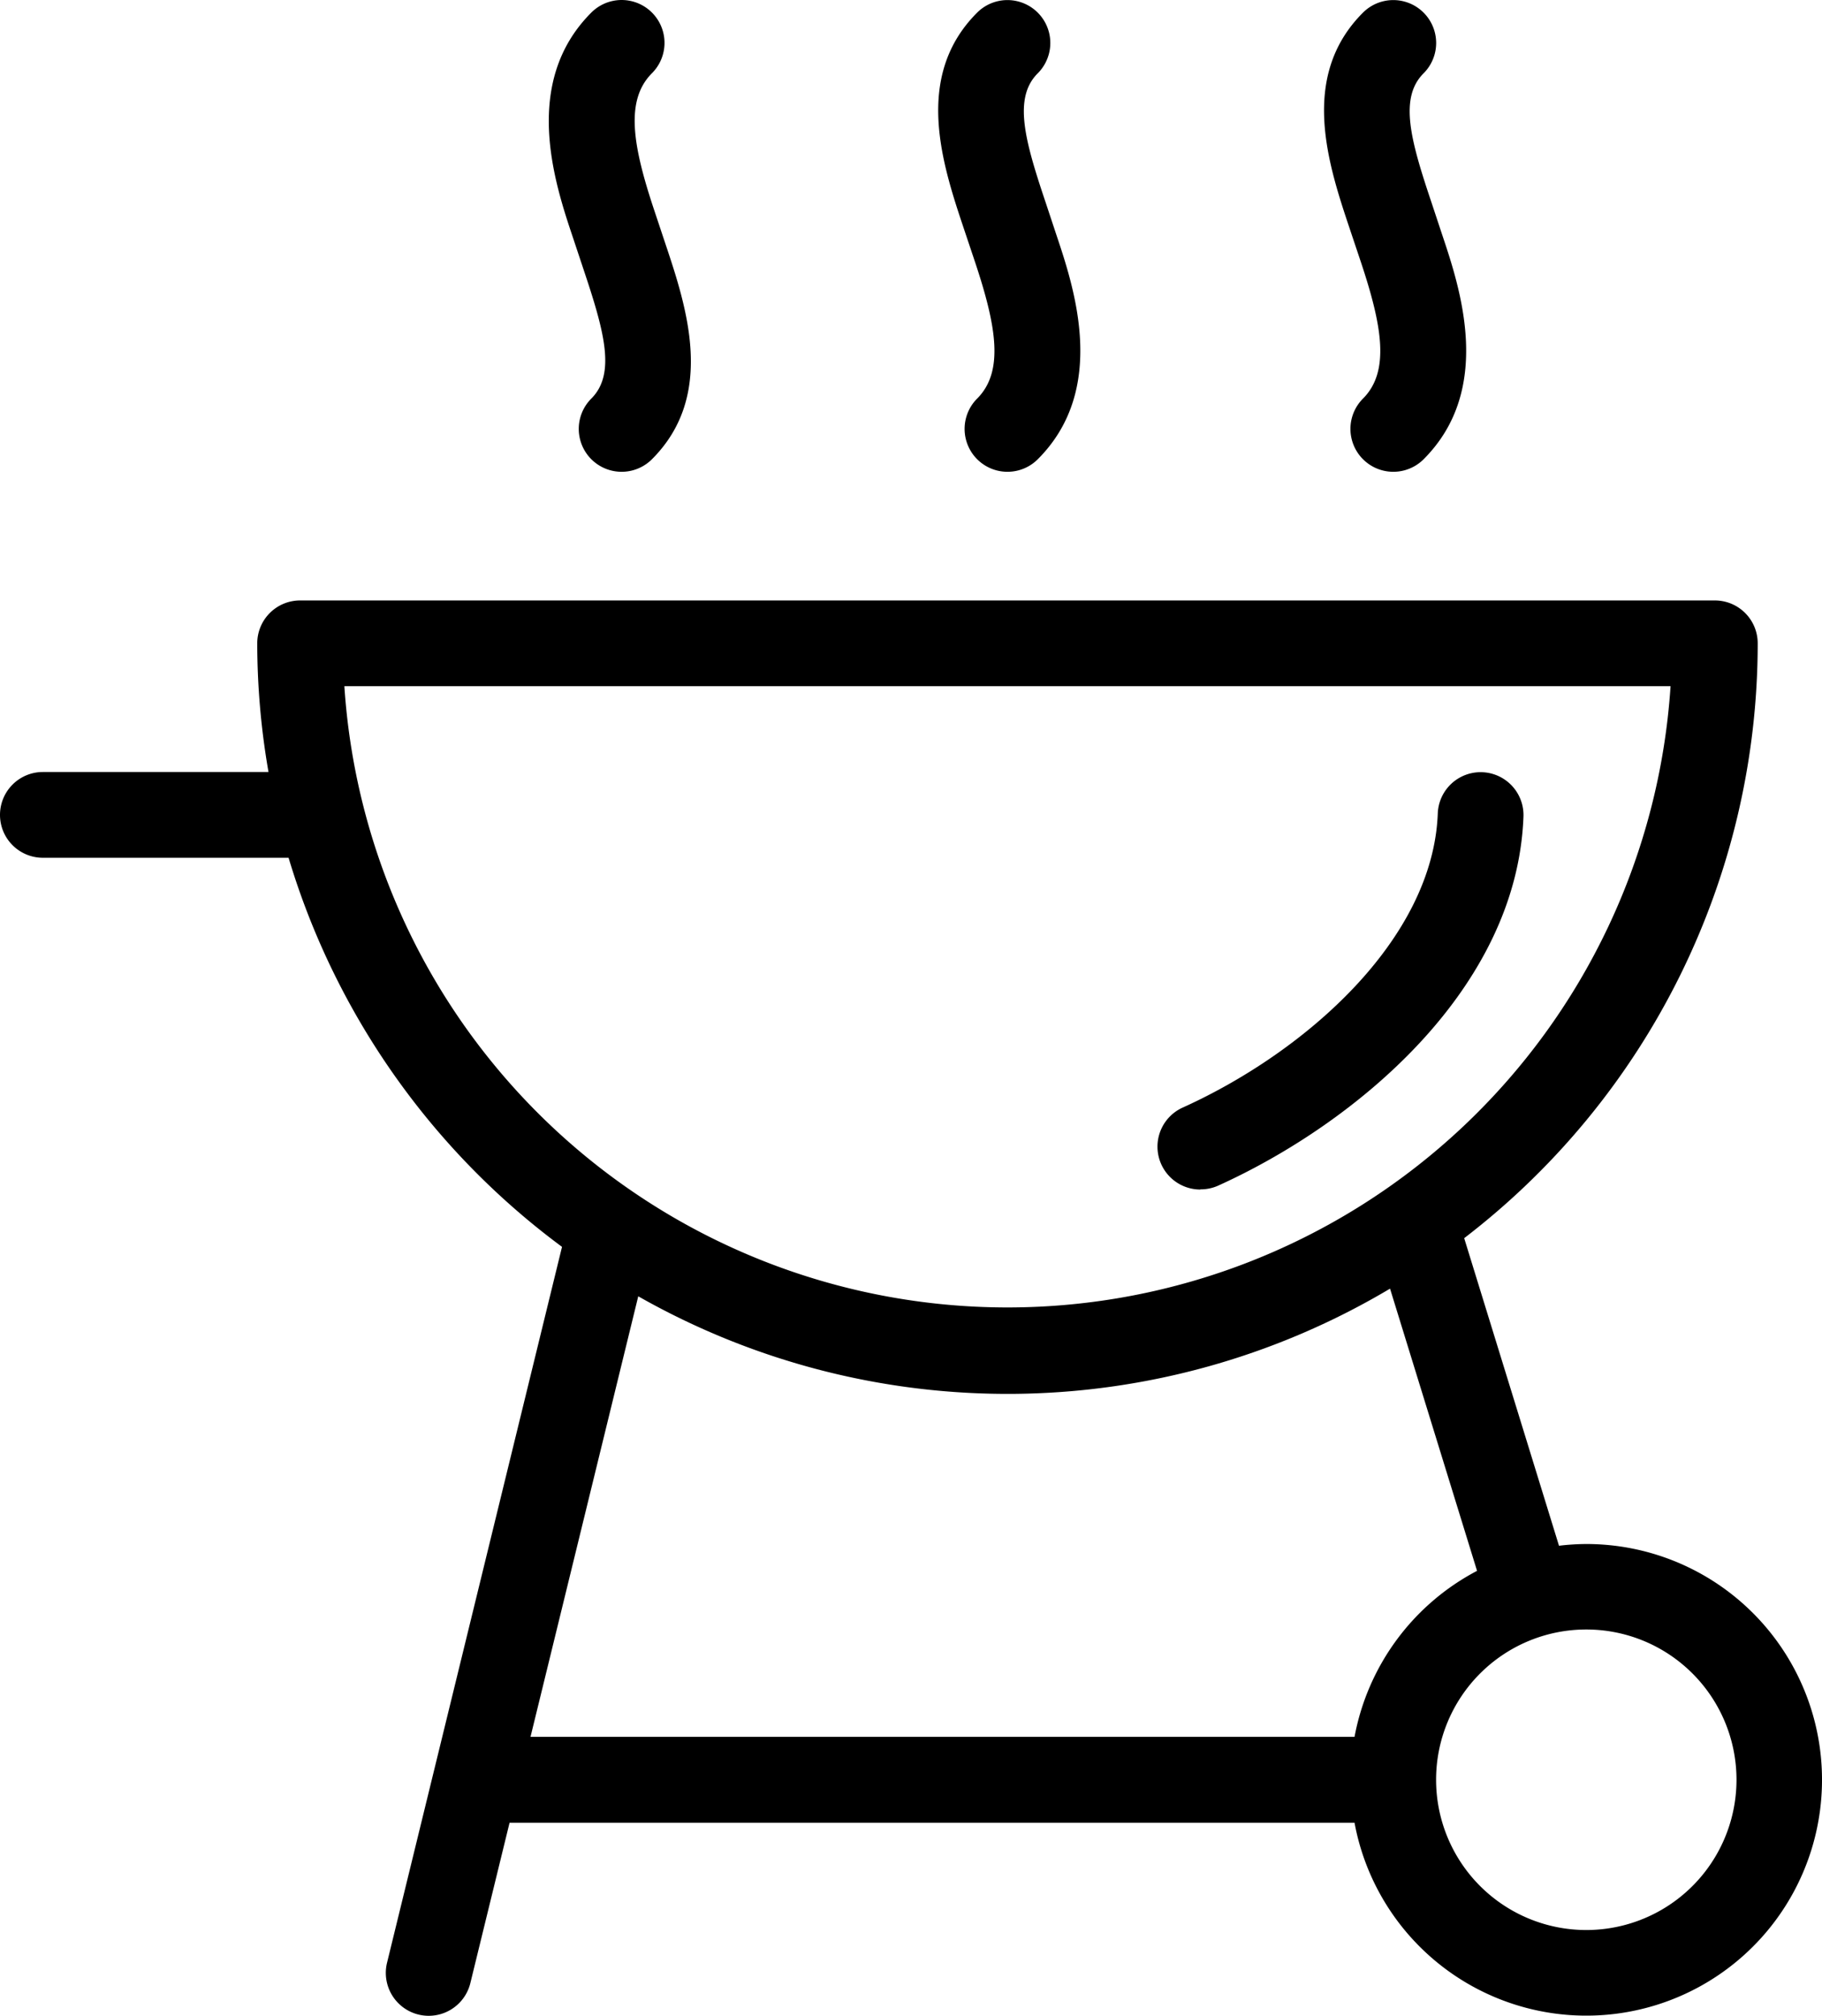 <svg xmlns="http://www.w3.org/2000/svg" width="49.734" height="55" viewBox="0 0 49.734 55">
  <g id="bbq_dark" transform="translate(-7.5 -3)">
    <path id="Path_278" data-name="Path 278" d="M62.672,50.387a1.165,1.165,0,0,0,.482-.1c3.734-1.688,8.158-5.339,8.336-10.068a1.17,1.17,0,1,0-2.339-.088c-.129,3.427-3.589,6.5-6.961,8.024a1.17,1.17,0,0,0,.483,2.237Z" transform="translate(-22.405 -14.936)"/>
    <path id="Path_279" data-name="Path 279" d="M50.8,56.745a6.449,6.449,0,0,0-.745.047L47.467,48.4a20.453,20.453,0,0,0,8.012-16.23A1.17,1.17,0,0,0,54.309,31H15.692a1.17,1.17,0,0,0-1.17,1.17,20.5,20.5,0,0,0,.307,3.511H8.67a1.17,1.17,0,1,0,0,2.34h6.707a20.549,20.549,0,0,0,7.464,10.616L18.065,68.169a1.17,1.17,0,1,0,2.274.556l1.07-4.374H44.474A6.434,6.434,0,1,0,50.8,56.745ZM16.9,33.34H53.1a18.139,18.139,0,0,1-36.2,0Zm8.022,16.646a20.413,20.413,0,0,0,20.521-.209l2.375,7.7a6.45,6.45,0,0,0-3.344,4.529H21.981ZM50.8,67.277a4.1,4.1,0,1,1,4.1-4.1A4.1,4.1,0,0,1,50.8,67.277Z" transform="translate(0 -11.617)"/>
    <path id="Path_280" data-name="Path 280" d="M70.272,10.14c.586,1.757.8,2.995.061,3.735a1.17,1.17,0,1,0,1.655,1.655c1.911-1.911,1-4.655.505-6.129L72.2,8.517C71.633,6.83,71.312,5.673,71.987,5a1.17,1.17,0,1,0-1.655-1.655c-1.751,1.75-.943,4.159-.354,5.918Z" transform="translate(-25.628)"/>
    <path id="Path_281" data-name="Path 281" d="M52.272,10.14c.586,1.757.8,2.995.061,3.735a1.17,1.17,0,1,0,1.655,1.655c1.911-1.911,1-4.655.505-6.129L54.2,8.517C53.633,6.83,53.312,5.673,53.987,5a1.17,1.17,0,1,0-1.655-1.655c-1.751,1.75-.943,4.159-.354,5.918Z" transform="translate(-18.16)"/>
    <path id="Path_282" data-name="Path 282" d="M34.053,10.356c.565,1.687.886,2.844.211,3.519a1.17,1.17,0,0,0,1.655,1.655c1.751-1.75.943-4.159.354-5.918l-.293-.879c-.586-1.757-.8-2.995-.061-3.735a1.17,1.17,0,1,0-1.655-1.655c-1.911,1.911-1,4.655-.505,6.129Z" transform="translate(-10.623 0)"/>
  </g>
</svg>
